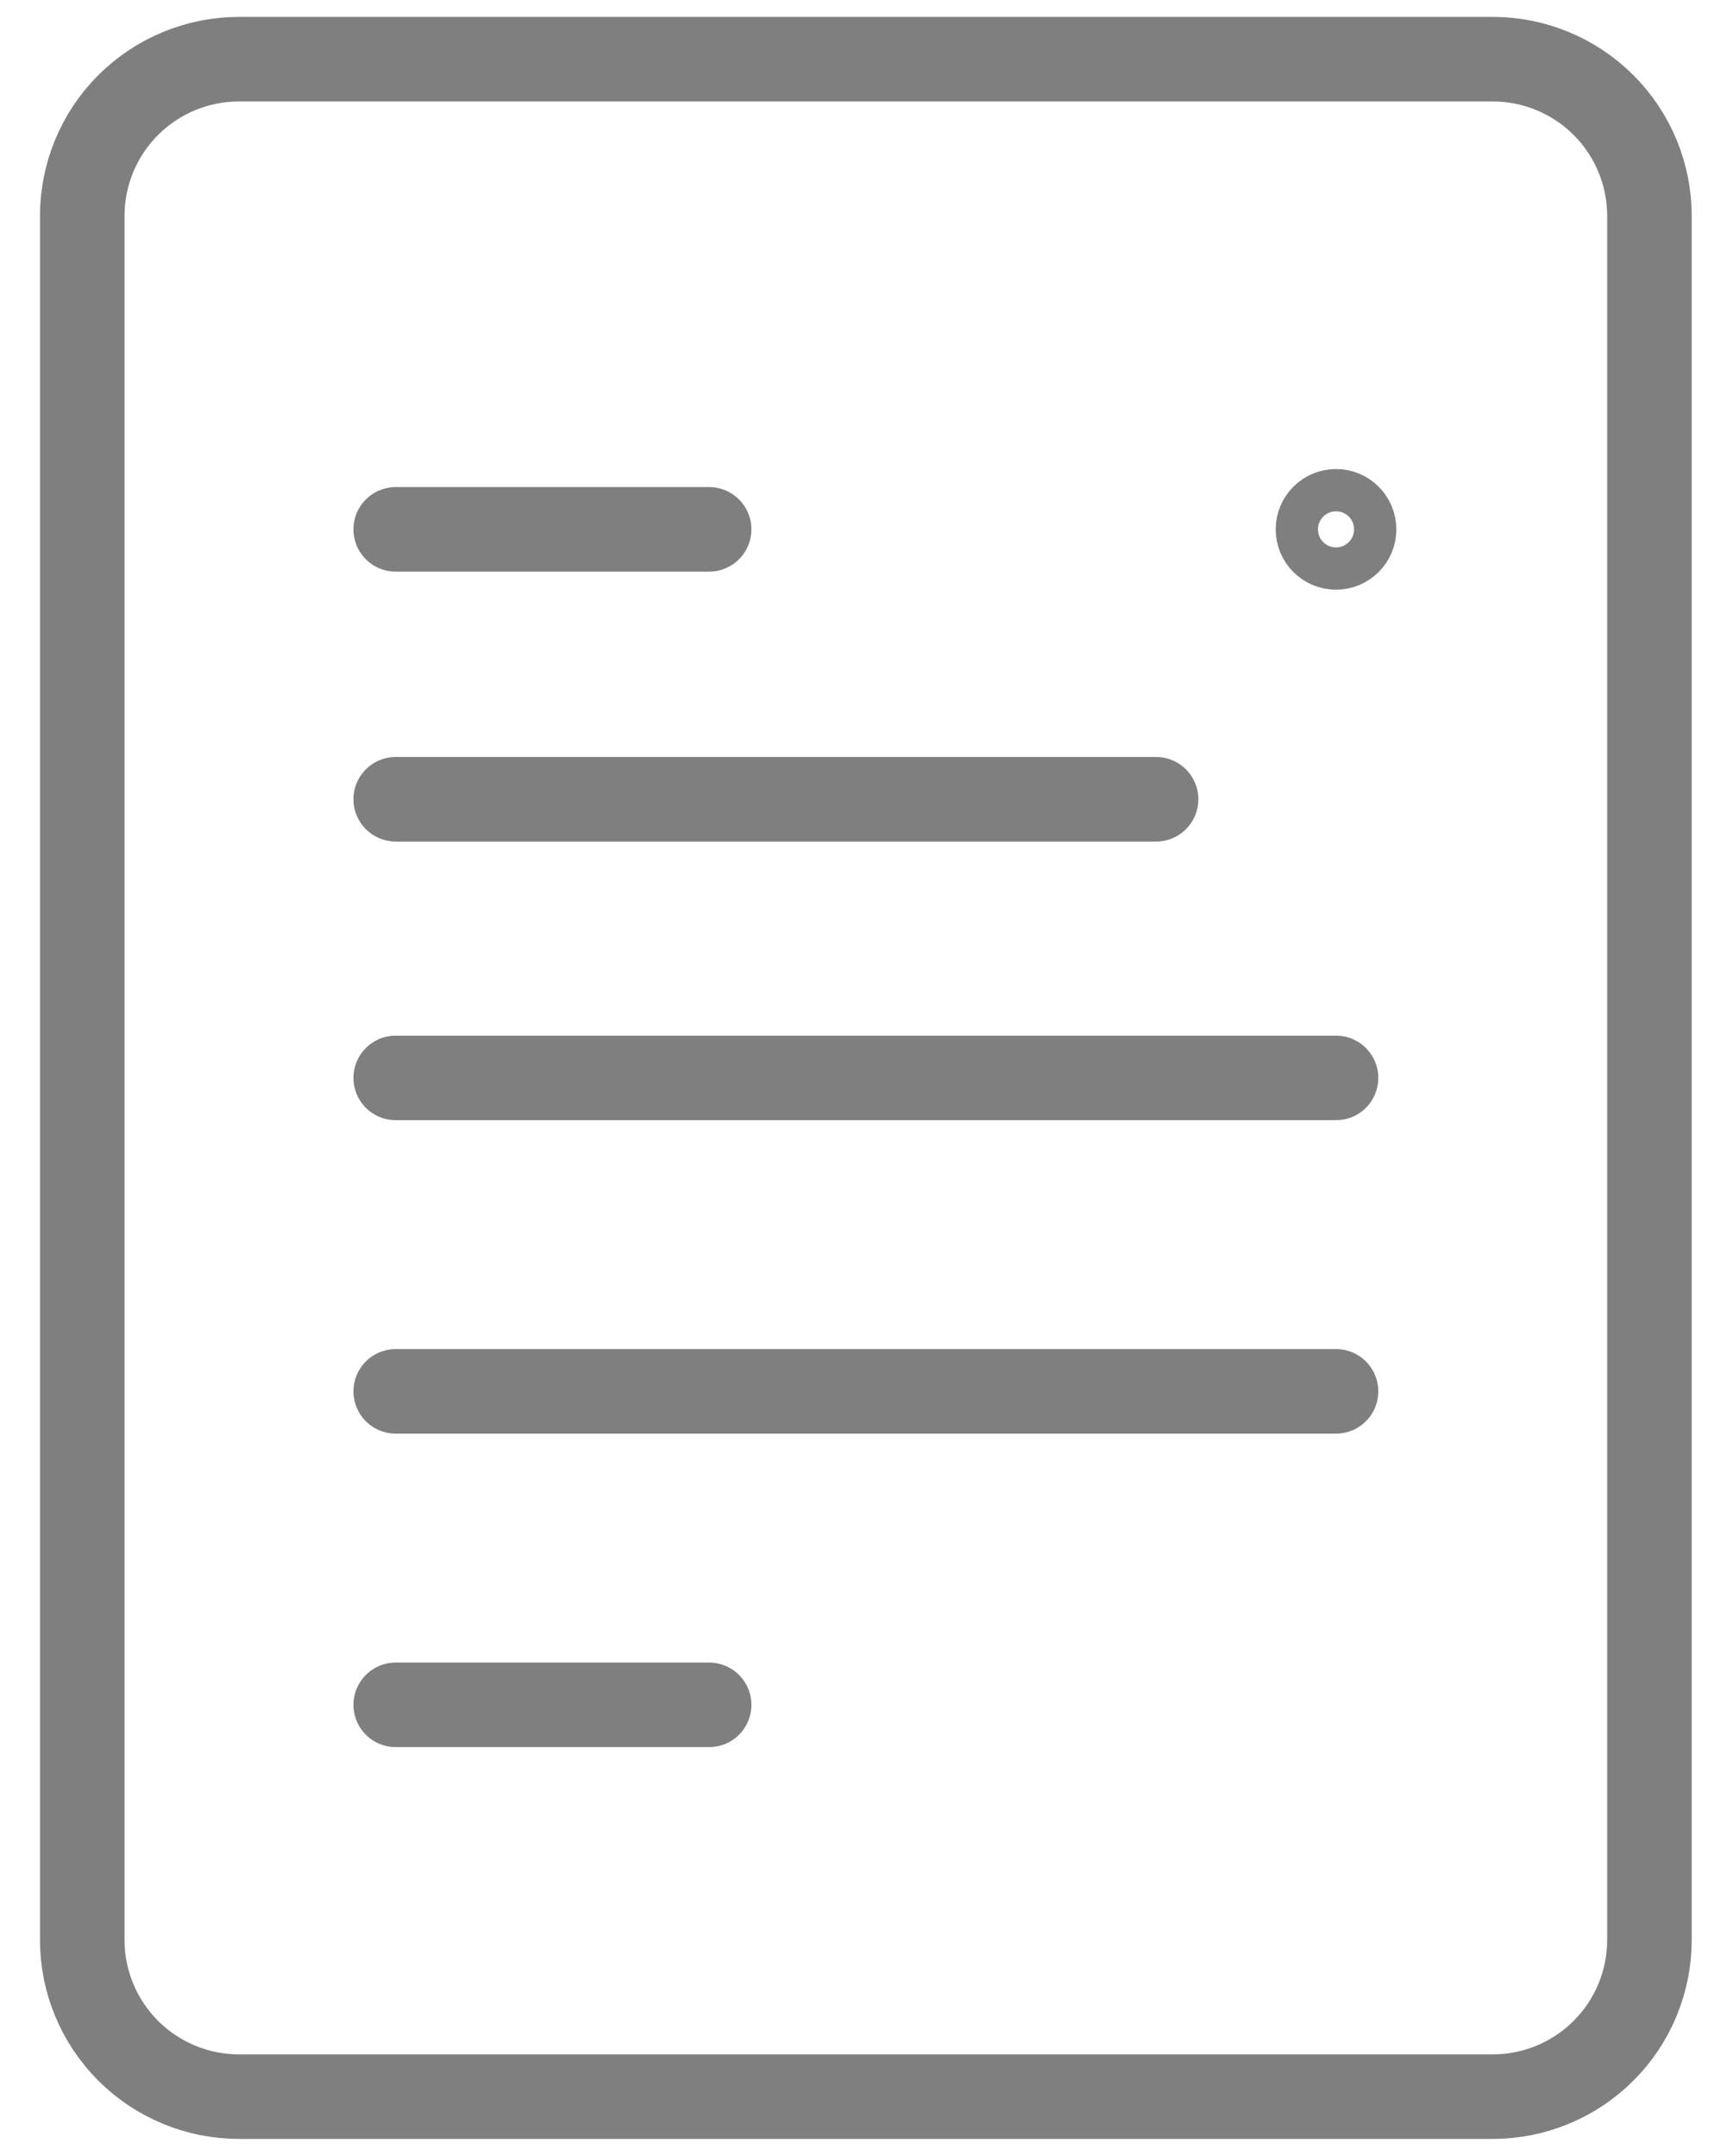 <svg width="41" height="51" viewBox="0 0 41 51" fill="none" xmlns="http://www.w3.org/2000/svg">
<path d="M9.362 12.523H16.777M9.362 25.5H31.608M9.362 32.915H31.608M9.362 40.331H16.777M9.362 18.908H27.351M5.654 49.6H35.316C36.299 49.6 37.242 49.209 37.937 48.514C38.633 47.819 39.023 46.876 39.023 45.892V5.108C39.023 4.124 38.633 3.181 37.937 2.486C37.242 1.791 36.299 1.4 35.316 1.4H5.654C4.671 1.4 3.728 1.791 3.032 2.486C2.337 3.181 1.946 4.124 1.946 5.108V45.892C1.946 46.876 2.337 47.819 3.032 48.514C3.728 49.209 4.671 49.6 5.654 49.6Z" stroke="black" stroke-opacity="0.5" stroke-width="2" stroke-linecap="round" stroke-linejoin="round"/>
<path d="M31.608 13.45C32.12 13.45 32.535 13.035 32.535 12.523C32.535 12.011 32.12 11.596 31.608 11.596C31.096 11.596 30.681 12.011 30.681 12.523C30.681 13.035 31.096 13.45 31.608 13.45Z" stroke="black" stroke-opacity="0.5"/>
</svg>
